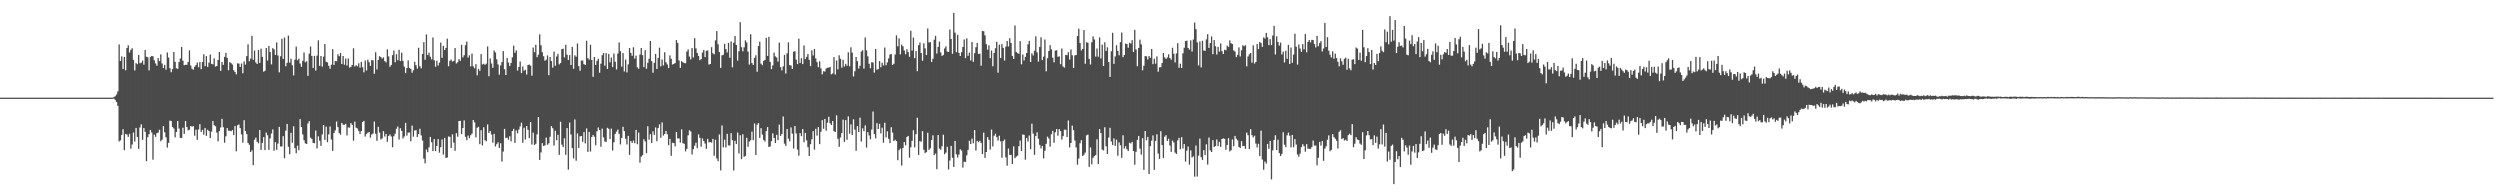 <?xml version="1.0" encoding="UTF-8"?>
<svg xmlns="http://www.w3.org/2000/svg" width="1920" height="150">
  <path d="M0 75.000h1v1.000H0zM1 75.000h1v1.000H1zM2 75.000h1v1.000H2zM3 75.000h1v1.000H3zM4 75.000h1v1.000H4zM5 75.000h1v1.000H5zM6 75.000h1v1.000H6zM7 75.000h1v1.000H7zM8 75.000h1v1.000H8zM9 75.000h1v1.000H9zM10 75.000h1v1.000H10zM11 75.000h1v1.000H11zM12 75.000h1v1.000H12zM13 75.000h1v1.000H13zM14 75.000h1v1.000H14zM15 75.000h1v1.000H15zM16 75.000h1v1.000H16zM17 75.000h1v1.000H17zM18 75.000h1v1.000H18zM19 75.000h1v1.000H19zM20 75.000h1v1.000H20zM21 75.000h1v1.000H21zM22 75.000h1v1.000H22zM23 75.000h1v1.000H23zM24 75.000h1v1.000H24zM25 75.000h1v1.000H25zM26 75.000h1v1.000H26zM27 75.000h1v1.000H27zM28 75.000h1v1.000H28zM29 75.000h1v1.000H29zM30 75.000h1v1.000H30zM31 75.000h1v1.000H31zM32 75.000h1v1.000H32zM33 75.000h1v1.000H33zM34 75.000h1v1.000H34zM35 75.000h1v1.000H35zM36 75.000h1v1.000H36zM37 75.000h1v1.000H37zM38 75.000h1v1.000H38zM39 75.000h1v1.000H39zM40 75.000h1v1.000H40zM41 75.000h1v1.000H41zM42 75.000h1v1.000H42zM43 75.000h1v1.000H43zM44 75.000h1v1.000H44zM45 75.000h1v1.000H45zM46 75.000h1v1.000H46zM47 75.000h1v1.000H47zM48 75.000h1v1.000H48zM49 75.000h1v1.000H49zM50 75.000h1v1.000H50zM51 75.000h1v1.000H51zM52 75.000h1v1.000H52zM53 75.000h1v1.000H53zM54 75.000h1v1.000H54zM55 75.000h1v1.000H55zM56 75.000h1v1.000H56zM57 75.000h1v1.000H57zM58 75.000h1v1.000H58zM59 75.000h1v1.000H59zM60 75.000h1v1.000H60zM61 75.000h1v1.000H61zM62 75.000h1v1.000H62zM63 75.000h1v1.000H63zM64 75.000h1v1.000H64zM65 75.000h1v1.000H65zM66 75.000h1v1.000H66zM67 75.000h1v1.000H67zM68 75.000h1v1.000H68zM69 75.000h1v1.000H69zM70 75.000h1v1.000H70zM71 75.000h1v1.000H71zM72 75.000h1v1.000H72zM73 75.000h1v1.000H73zM74 75.000h1v1.000H74zM75 75.000h1v1.000H75zM76 75.000h1v1.000H76zM77 75.000h1v1.000H77zM78 75.000h1v1.000H78zM79 75.000h1v1.000H79zM80 75.000h1v1.000H80zM81 75.000h1v1.000H81zM82 75.000h1v1.000H82zM83 75.000h1v1.000H83zM84 75.000h1v1.000H84zM85 75.000h1v1.000H85zM86 74.953h1v1.000H86zM87 74.534h1v1.204H87zM88 73.900h1v2.897H88zM89 72.566h1v5.785H89zM90 70.212h1v11.031H90zM91 34.120h1v74.531H91zM92 46.861h1v60.988H92zM93 43.316h1v60.295H93zM94 53.028h1v46.187H94zM95 43.718h1v71.646H95zM96 54.034h1v48.841H96zM97 36.916h1v66.407H97zM98 34.748h1v70.342H98zM99 40.310h1v62.488H99zM100 38.279h1v75.950H100zM101 37.086h1v73.907H101zM102 46.000h1v55.812H102zM103 54.098h1v54.606H103zM104 48.485h1v49.756H104zM105 49.287h1v55.864H105zM106 42.211h1v72.111H106zM107 48.591h1v49.316H107zM108 48.188h1v47.231H108zM109 46.539h1v60.871H109zM110 49.655h1v48.725H110zM111 38.420h1v62.857H111zM112 43.520h1v80.278H112zM113 43.998h1v61.392H113zM114 54.050h1v48.948H114zM115 43.895h1v55.872H115zM116 43.024h1v58.703H116zM117 43.220h1v79.386H117zM118 46.327h1v57.088H118zM119 48.669h1v56.448H119zM120 50.488h1v51.847H120zM121 44.621h1v57.145H121zM122 46.919h1v52.730H122zM123 41.739h1v66.776H123zM124 48.764h1v58.499H124zM125 52.214h1v44.639H125zM126 49.815h1v51.816H126zM127 53.480h1v51.979H127zM128 40.296h1v73.056H128zM129 44.209h1v65.515H129zM130 52.376h1v40.236H130zM131 55.489h1v37.473H131zM132 53.110h1v44.395H132zM133 39.956h1v58.746H133zM134 47.466h1v58.015H134zM135 52.440h1v48.961H135zM136 52.875h1v40.058H136zM137 47.685h1v51.093H137zM138 44.894h1v60.979H138zM139 36.035h1v69.991H139zM140 46.616h1v51.476H140zM141 50.094h1v52.704H141zM142 49.709h1v43.275H142zM143 49.786h1v47.785H143zM144 47.608h1v52.482H144zM145 38.633h1v61.004H145zM146 50.273h1v46.509H146zM147 52.812h1v44.454H147zM148 53.542h1v43.334H148zM149 51.298h1v52.959H149zM150 49.985h1v49.587H150zM151 48.043h1v59.367H151zM152 51.605h1v47.870H152zM153 47.701h1v47.678H153zM154 53.077h1v48.232H154zM155 47.558h1v52.241H155zM156 41.657h1v61.785H156zM157 50.792h1v47.435H157zM158 43.043h1v61.284H158zM159 51.343h1v48.285H159zM160 48.136h1v52.434H160zM161 41.893h1v64.123H161zM162 49.044h1v52.062H162zM163 49.402h1v43.578H163zM164 44.786h1v51.443H164zM165 51.127h1v45.921H165zM166 50.681h1v51.172H166zM167 46.008h1v62.600H167zM168 39.864h1v60.836H168zM169 54.444h1v43.491H169zM170 47.655h1v43.640H170zM171 49.828h1v47.889H171zM172 43.676h1v65.932H172zM173 40.598h1v64.074H173zM174 44.417h1v53.915H174zM175 53.903h1v46.500H175zM176 47.718h1v52.706H176zM177 48.519h1v52.287H177zM178 49.568h1v50.322H178zM179 53.867h1v49.923H179zM180 55.239h1v41.537H180zM181 57.088h1v59.157H181zM182 48.607h1v47.618H182zM183 48.828h1v46.838H183zM184 51.427h1v46.968H184zM185 48.800h1v54.430H185zM186 56.275h1v53.293H186zM187 47.162h1v45.147H187zM188 49.633h1v50.997H188zM189 43.132h1v59.905H189zM190 34.057h1v75.773H190zM191 47.060h1v64.159H191zM192 44.947h1v71.783H192zM193 27.481h1v87.920H193zM194 45.944h1v80.930H194zM195 38.802h1v68.533H195zM196 47.960h1v57.777H196zM197 49.161h1v59.747H197zM198 38.405h1v71.668H198zM199 48.351h1v51.533H199zM200 37.390h1v77.772H200zM201 43.662h1v66.072H201zM202 55.064h1v50.325H202zM203 54.400h1v60.913H203zM204 36.869h1v64.946H204zM205 46.477h1v57.410H205zM206 35.262h1v79.780H206zM207 39.965h1v66.330H207zM208 49.435h1v53.133H208zM209 36.960h1v62.406H209zM210 37.876h1v77.900H210zM211 42.170h1v67.041H211zM212 32.569h1v82.496H212zM213 42.597h1v67.677H213zM214 55.537h1v41.955H214zM215 43.207h1v69.352H215zM216 29.788h1v82.635H216zM217 45.279h1v59.340H217zM218 28.822h1v92.727H218zM219 50.909h1v49.460H219zM220 48.235h1v46.969H220zM221 27.365h1v85.359H221zM222 48.064h1v70.433H222zM223 45.110h1v56.866H223zM224 50.169h1v59.420H224zM225 57.902h1v39.118H225zM226 45.811h1v67.940H226zM227 35.808h1v81.888H227zM228 46.235h1v65.617H228zM229 45.022h1v70.385H229zM230 48.792h1v42.699H230zM231 51.319h1v46.220H231zM232 46.698h1v56.503H232zM233 40.333h1v67.411H233zM234 47.808h1v62.267H234zM235 47.065h1v63.545H235zM236 58.244h1v36.557H236zM237 41.196h1v51.823H237zM238 35.704h1v70.032H238zM239 42.976h1v63.718H239zM240 52.182h1v57.580H240zM241 42.963h1v67.068H241zM242 54.241h1v46.051H242zM243 42.706h1v71.339H243zM244 30.969h1v73.809H244zM245 50.591h1v57.416H245zM246 43.004h1v69.031H246zM247 51.131h1v52.128H247zM248 43.497h1v52.507H248zM249 33.806h1v73.665H249zM250 47.406h1v49.899H250zM251 47.906h1v61.288H251zM252 50.539h1v52.693H252zM253 52.795h1v44.336H253zM254 49.663h1v57.496H254zM255 37.719h1v78.174H255zM256 49.855h1v52.351H256zM257 46.822h1v53.306H257zM258 47.071h1v46.199H258zM259 41.739h1v55.870H259zM260 43.148h1v59.070H260zM261 40.680h1v62.776H261zM262 49.120h1v45.281H262zM263 43.017h1v52.808H263zM264 49.692h1v46.149H264zM265 44.948h1v50.173H265zM266 50.348h1v53.637H266zM267 44.887h1v52.972H267zM268 51.992h1v46.078H268zM269 51.283h1v43.218H269zM270 49.942h1v46.018H270zM271 37.074h1v71.029H271zM272 51.054h1v42.385H272zM273 50.063h1v48.000H273zM274 50.922h1v47.809H274zM275 48.662h1v51.831H275zM276 51.965h1v51.018H276zM277 47.514h1v53.199H277zM278 51.683h1v42.080H278zM279 55.553h1v37.296H279zM280 46.479h1v58.452H280zM281 54.099h1v48.826H281zM282 45.838h1v56.049H282zM283 47.783h1v53.644H283zM284 50.599h1v55.146H284zM285 46.107h1v57.196H285zM286 46.347h1v56.274H286zM287 56.626h1v36.711H287zM288 40.118h1v62.565H288zM289 53.286h1v54.855H289zM290 45.967h1v51.420H290zM291 43.170h1v58.648H291zM292 43.822h1v63.294H292zM293 45.010h1v61.272H293zM294 44.052h1v56.652H294zM295 46.906h1v57.971H295zM296 47.945h1v54.908H296zM297 37.887h1v71.021H297zM298 43.324h1v61.129H298zM299 51.290h1v51.988H299zM300 49.893h1v54.888H300zM301 42.348h1v70.772H301zM302 38.824h1v65.830H302zM303 47.842h1v54.843H303zM304 41.643h1v57.242H304zM305 46.252h1v50.914H305zM306 38.239h1v68.926H306zM307 46.886h1v51.547H307zM308 40.426h1v60.127H308zM309 46.765h1v59.600H309zM310 51.121h1v53.697H310zM311 56.159h1v38.274H311zM312 52.261h1v51.885H312zM313 46.315h1v55.596H313zM314 52.060h1v49.668H314zM315 52.895h1v55.580H315zM316 55.880h1v40.601H316zM317 53.955h1v51.027H317zM318 47.391h1v52.879H318zM319 50.078h1v49.899H319zM320 52.685h1v52.594H320zM321 36.702h1v66.274H321zM322 50.951h1v47.911H322zM323 52.486h1v51.524H323zM324 41.405h1v66.548H324zM325 32.349h1v89.492H325zM326 45.942h1v79.569H326zM327 26.394h1v88.464H327zM328 42.314h1v74.587H328zM329 40.455h1v72.701H329zM330 43.559h1v61.598H330zM331 45.610h1v63.612H331zM332 28.753h1v87.293H332zM333 46.219h1v60.606H333zM334 51.271h1v64.781H334zM335 46.650h1v65.439H335zM336 50.346h1v56.454H336zM337 48.067h1v69.177H337zM338 32.709h1v80.326H338zM339 44.402h1v62.703H339zM340 35.244h1v83.471H340zM341 38.502h1v67.378H341zM342 36.809h1v84.494H342zM343 29.700h1v91.304H343zM344 50.893h1v53.902H344zM345 46.671h1v58.439H345zM346 45.727h1v67.899H346zM347 47.257h1v55.978H347zM348 46.738h1v62.793H348zM349 36.913h1v78.886H349zM350 48.748h1v53.541H350zM351 47.834h1v57.165H351zM352 45.439h1v47.468H352zM353 46.692h1v46.133H353zM354 34.399h1v68.542H354zM355 44.095h1v54.266H355zM356 42.384h1v50.107H356zM357 34.738h1v70.327H357zM358 31.894h1v75.845H358zM359 44.217h1v59.930H359zM360 42.509h1v63.588H360zM361 50.991h1v52.884H361zM362 41.088h1v61.557H362zM363 50.953h1v41.206H363zM364 52.471h1v41.500H364zM365 49.321h1v56.137H365zM366 57.876h1v40.236H366zM367 52.891h1v44.510H367zM368 54.382h1v56.358H368zM369 41.512h1v58.493H369zM370 49.500h1v62.215H370zM371 48.929h1v48.818H371zM372 49.790h1v57.929H372zM373 48.839h1v59.647H373zM374 35.662h1v59.892H374zM375 58.562h1v43.600H375zM376 44.883h1v55.719H376zM377 48.733h1v54.591H377zM378 52.065h1v57.540H378zM379 38.736h1v64.076H379zM380 40.303h1v72.177H380zM381 45.554h1v65.175H381zM382 49.506h1v59.828H382zM383 57.358h1v56.246H383zM384 50.268h1v59.773H384zM385 47.685h1v76.417H385zM386 39.196h1v77.193H386zM387 53.133h1v45.838H387zM388 57.576h1v48.460H388zM389 44.510h1v61.174H389zM390 48.039h1v59.248H390zM391 50.706h1v53.894H391zM392 48.335h1v60.280H392zM393 44.056h1v56.622H393zM394 35.090h1v63.885H394zM395 40.549h1v69.214H395zM396 38.661h1v61.544H396zM397 54.192h1v48.205H397zM398 51.383h1v48.102H398zM399 47.190h1v49.900H399zM400 56.103h1v38.106H400zM401 51.024h1v58.604H401zM402 54.346h1v43.729H402zM403 53.552h1v53.605H403zM404 57.241h1v39.517H404zM405 49.942h1v49.796H405zM406 49.580h1v56.553H406zM407 50.436h1v43.194H407zM408 58.096h1v52.886H408zM409 36.496h1v65.398H409zM410 40.150h1v71.226H410zM411 34.361h1v76.060H411zM412 43.952h1v59.279H412zM413 42.016h1v47.910H413zM414 26.369h1v96.452H414zM415 34.776h1v82.336H415zM416 40.081h1v69.824H416zM417 43.174h1v68.974H417zM418 46.661h1v64.980H418zM419 45.848h1v59.816H419zM420 42.557h1v68.664H420zM421 57.729h1v52.363H421zM422 43.789h1v61.225H422zM423 46.887h1v49.982H423zM424 51.922h1v46.611H424zM425 39.640h1v72.180H425zM426 50.464h1v49.935H426zM427 43.436h1v64.298H427zM428 41.326h1v62.199H428zM429 49.476h1v69.448H429zM430 48.418h1v45.084H430zM431 37.713h1v73.373H431zM432 37.353h1v75.639H432zM433 44.071h1v62.149H433zM434 34.462h1v84.382H434zM435 42.023h1v56.335H435zM436 46.023h1v84.237H436zM437 42.301h1v51.783H437zM438 49.927h1v53.364H438zM439 36.016h1v77.761H439zM440 52.806h1v68.853H440zM441 42.444h1v49.308H441zM442 43.575h1v79.868H442zM443 33.398h1v69.091H443zM444 50.801h1v62.852H444zM445 54.394h1v50.301H445zM446 46.503h1v57.872H446zM447 46.474h1v62.430H447zM448 49.272h1v52.198H448zM449 49.928h1v60.183H449zM450 31.308h1v67.365H450zM451 44.715h1v71.942H451zM452 45.770h1v55.540H452zM453 34.369h1v81.990H453zM454 46.103h1v59.162H454zM455 58.986h1v44.710H455zM456 43.764h1v61.248H456zM457 49.931h1v61.628H457zM458 46.765h1v54.124H458zM459 45.120h1v52.777H459zM460 55.839h1v44.035H460zM461 48.917h1v63.794H461zM462 42.376h1v56.456H462zM463 40.707h1v64.761H463zM464 50.414h1v58.255H464zM465 40.772h1v68.240H465zM466 52.997h1v45.159H466zM467 41.424h1v57.480H467zM468 47.881h1v58.933H468zM469 44.111h1v54.682H469zM470 51.505h1v64.128H470zM471 41.055h1v68.261H471zM472 47.388h1v55.489H472zM473 53.369h1v47.758H473zM474 41.099h1v58.435H474zM475 32.599h1v70.224H475zM476 39.304h1v71.638H476zM477 51.194h1v54.781H477zM478 40.731h1v56.628H478zM479 54.862h1v45.862H479zM480 45.772h1v60.785H480zM481 55.577h1v55.388H481zM482 49.443h1v54.879H482zM483 36.842h1v82.075H483zM484 40.625h1v67.651H484zM485 42.873h1v66.893H485zM486 36.314h1v71.662H486zM487 44.987h1v64.987H487zM488 42.727h1v56.993H488zM489 51.702h1v59.119H489zM490 52.805h1v48.975H490zM491 41.901h1v83.015H491zM492 36.843h1v83.464H492zM493 42.414h1v76.777H493zM494 51.545h1v55.427H494zM495 38.552h1v70.068H495zM496 52.852h1v64.813H496zM497 48.275h1v48.674H497zM498 45.129h1v62.117H498zM499 31.489h1v71.601H499zM500 46.883h1v62.911H500zM501 55.862h1v45.021H501zM502 48.248h1v55.310H502zM503 41.434h1v56.436H503zM504 52.976h1v55.521H504zM505 44.535h1v53.834H505zM506 36.586h1v58.882H506zM507 50.957h1v54.897H507zM508 45.683h1v48.329H508zM509 50.230h1v53.914H509zM510 40.143h1v62.753H510zM511 47.814h1v52.729H511zM512 49.510h1v53.628H512zM513 52.301h1v59.156H513zM514 42.564h1v64.089H514zM515 45.166h1v74.510H515zM516 49.546h1v60.075H516zM517 49.107h1v60.806H517zM518 48.448h1v63.961H518zM519 30.780h1v70.537H519zM520 32.946h1v73.397H520zM521 46.376h1v59.926H521zM522 52.063h1v57.431H522zM523 46.928h1v52.445H523zM524 47.797h1v62.199H524zM525 48.455h1v62.023H525zM526 48.583h1v67.715H526zM527 39.621h1v74.701H527zM528 37.880h1v66.074H528zM529 43.434h1v56.614H529zM530 45.597h1v55.297H530zM531 36.938h1v81.694H531zM532 44.100h1v70.469H532zM533 29.289h1v82.640H533zM534 37.180h1v72.451H534zM535 40.668h1v73.132H535zM536 42.897h1v60.330H536zM537 46.221h1v59.650H537zM538 45.403h1v67.290H538zM539 40.342h1v65.941H539zM540 38.392h1v69.881H540zM541 43.806h1v66.414H541zM542 39.038h1v75.316H542zM543 38.716h1v67.947H543zM544 49.590h1v59.754H544zM545 49.164h1v59.930H545zM546 36.227h1v73.274H546zM547 40.888h1v65.827H547zM548 41.724h1v77.929H548zM549 31.035h1v76.341H549zM550 23.852h1v97.843H550zM551 33.981h1v89.831H551zM552 40.061h1v63.185H552zM553 52.118h1v78.725H553zM554 42.498h1v53.834H554zM555 42.041h1v71.133H555zM556 33.618h1v73.670H556zM557 37.738h1v75.504H557zM558 40.304h1v62.431H558zM559 32.919h1v78.700H559zM560 44.334h1v67.470H560zM561 31.782h1v70.446H561zM562 51.721h1v55.937H562zM563 32.839h1v98.103H563zM564 27.627h1v80.522H564zM565 34.495h1v76.164H565zM566 46.577h1v55.208H566zM567 39.326h1v78.612H567zM568 16.981h1v86.868H568zM569 36.227h1v85.964H569zM570 39.415h1v63.710H570zM571 36.334h1v84.159H571zM572 30.973h1v88.710H572zM573 32.627h1v73.209H573zM574 39.640h1v73.123H574zM575 49.564h1v59.143H575zM576 26.295h1v81.413H576zM577 48.422h1v52.666H577zM578 49.876h1v57.737H578zM579 44.432h1v50.362H579zM580 42.455h1v76.558H580zM581 55.090h1v40.722H581zM582 35.352h1v59.138H582zM583 32.022h1v73.839H583zM584 48.921h1v49.554H584zM585 50.062h1v53.303H585zM586 46.771h1v60.671H586zM587 45.955h1v62.753H587zM588 29.077h1v71.643H588zM589 42.929h1v54.651H589zM590 28.334h1v84.516H590zM591 47.588h1v64.878H591zM592 53.070h1v55.369H592zM593 50.251h1v52.174H593zM594 40.453h1v65.555H594zM595 43.312h1v66.572H595zM596 44.141h1v59.429H596zM597 47.299h1v60.320H597zM598 32.713h1v62.969H598zM599 51.577h1v52.825H599zM600 54.079h1v48.791H600zM601 50.947h1v38.533H601zM602 42.209h1v68.074H602zM603 56.458h1v55.563H603zM604 40.956h1v58.121H604zM605 32.512h1v74.022H605zM606 49.999h1v58.520H606zM607 50.286h1v47.580H607zM608 53.063h1v49.543H608zM609 39.756h1v74.389H609zM610 39.340h1v57.482H610zM611 45.818h1v56.691H611zM612 49.245h1v65.642H612zM613 29.686h1v89.871H613zM614 48.334h1v53.931H614zM615 44.719h1v59.884H615zM616 49.221h1v49.891H616zM617 34.847h1v74.436H617zM618 45.380h1v56.711H618zM619 43.598h1v64.203H619zM620 41.449h1v71.594H620zM621 45.912h1v73.888H621zM622 50.811h1v59.943H622zM623 38.680h1v68.262H623zM624 42.615h1v58.056H624zM625 37.593h1v77.313H625zM626 44.853h1v54.063H626zM627 47.705h1v56.420H627zM628 51.567h1v45.955H628zM629 47.037h1v63.682H629zM630 52.519h1v48.676H630zM631 57.086h1v35.164H631zM632 54.676h1v44.232H632zM633 54.973h1v36.344H633zM634 52.635h1v47.747H634zM635 52.012h1v42.253H635zM636 51.896h1v37.758H636zM637 51.399h1v43.263H637zM638 57.100h1v38.885H638zM639 56.387h1v36.519H639zM640 43.881h1v56.866H640zM641 57.236h1v44.117H641zM642 46.459h1v42.120H642zM643 53.229h1v53.351H643zM644 42.455h1v70.300H644zM645 45.084h1v60.495H645zM646 51.985h1v50.281H646zM647 45.936h1v45.927H647zM648 51.030h1v57.972H648zM649 48.994h1v43.251H649zM650 50.534h1v56.847H650zM651 40.116h1v49.288H651zM652 50.891h1v51.761H652zM653 36.345h1v59.218H653zM654 40.422h1v63.256H654zM655 58.729h1v32.910H655zM656 54.756h1v44.831H656zM657 43.780h1v72.048H657zM658 47.002h1v49.869H658zM659 52.699h1v48.719H659zM660 50.496h1v39.874H660zM661 39.590h1v69.119H661zM662 38.543h1v60.022H662zM663 52.667h1v48.148H663zM664 28.779h1v67.552H664zM665 38.679h1v74.677H665zM666 43.276h1v58.134H666zM667 48.940h1v55.099H667zM668 52.423h1v54.587H668zM669 47.819h1v51.654H669zM670 47.996h1v37.663H670zM671 55.760h1v47.161H671zM672 37.618h1v68.672H672zM673 53.486h1v41.091H673zM674 53.088h1v46.055H674zM675 46.882h1v48.224H675zM676 51.680h1v50.792H676zM677 48.155h1v49.889H677zM678 50.259h1v59.346H678zM679 36.485h1v57.761H679zM680 50.115h1v55.412H680zM681 47.868h1v52.973H681zM682 44.855h1v61.730H682zM683 41.906h1v67.973H683zM684 41.470h1v56.224H684zM685 49.930h1v51.916H685zM686 48.947h1v59.328H686zM687 41.869h1v65.487H687zM688 27.143h1v81.226H688zM689 35.579h1v87.474H689zM690 29.514h1v85.914H690zM691 41.736h1v72.347H691zM692 34.303h1v92.837H692zM693 35.582h1v78.150H693zM694 38.873h1v70.223H694zM695 41.689h1v69.942H695zM696 37.817h1v67.406H696zM697 40.038h1v64.348H697zM698 43.612h1v77.462H698zM699 23.597h1v89.552H699zM700 38.813h1v69.393H700zM701 28.867h1v71.195H701zM702 44.653h1v68.547H702zM703 39.208h1v63.846H703zM704 54.675h1v35.754H704zM705 34.710h1v84.279H705zM706 32.640h1v75.731H706zM707 40.709h1v68.144H707zM708 46.655h1v54.036H708zM709 33.225h1v81.785H709zM710 37.149h1v80.428H710zM711 42.285h1v74.571H711zM712 21.862h1v80.079H712zM713 32.593h1v82.541H713zM714 32.322h1v81.610H714zM715 47.609h1v60.024H715zM716 45.130h1v58.783H716zM717 30.530h1v88.545H717zM718 27.492h1v90.428H718zM719 41.095h1v88.873H719zM720 36.054h1v67.649H720zM721 31.924h1v82.227H721zM722 40.317h1v74.755H722zM723 43.024h1v69.315H723zM724 42.199h1v61.275H724zM725 37.212h1v81.246H725zM726 35.568h1v81.626H726zM727 39.631h1v73.096H727zM728 39.886h1v90.270H728zM729 22.688h1v100.624H729zM730 29.972h1v82.093H730zM731 41.316h1v79.829H731zM732 9.958h1v118.223H732zM733 25.069h1v83.165H733zM734 40.113h1v78.356H734zM735 26.705h1v94.296H735zM736 40.603h1v78.107H736zM737 43.012h1v71.675H737zM738 40.073h1v75.603H738zM739 36.112h1v92.607H739zM740 30.317h1v93.836H740zM741 44.629h1v79.827H741zM742 29.457h1v89.834H742zM743 42.849h1v72.293H743zM744 40.413h1v67.649H744zM745 46.418h1v64.175H745zM746 32.212h1v74.275H746zM747 47.453h1v62.610H747zM748 40.867h1v59.032H748zM749 36.316h1v79.304H749zM750 33.033h1v75.163H750zM751 41.409h1v67.863H751zM752 41.193h1v66.939H752zM753 50.428h1v59.355H753zM754 23.775h1v94.528H754zM755 24.011h1v77.860H755zM756 27.207h1v94.025H756zM757 33.948h1v82.765H757zM758 38.152h1v67.183H758zM759 34.825h1v72.615H759zM760 44.676h1v70.274H760zM761 38.755h1v60.776H761zM762 50.875h1v61.610H762zM763 40.635h1v63.663H763zM764 37.081h1v65.638H764zM765 32.097h1v73.200H765zM766 55.862h1v52.131H766zM767 34.294h1v69.932H767zM768 44.620h1v63.942H768zM769 33.899h1v87.266H769zM770 36.820h1v71.536H770zM771 46.436h1v60.709H771zM772 35.847h1v84.994H772zM773 31.484h1v95.761H773zM774 35.704h1v78.362H774zM775 29.340h1v89.578H775zM776 32.958h1v86.044H776zM777 42.896h1v83.054H777zM778 45.280h1v67.158H778zM779 19.568h1v101.924H779zM780 39.946h1v80.376H780zM781 40.865h1v78.644H781zM782 41.340h1v70.967H782zM783 31.573h1v76.360H783zM784 49.423h1v66.584H784zM785 41.818h1v61.471H785zM786 46.438h1v57.140H786zM787 43.641h1v78.985H787zM788 40.684h1v65.179H788zM789 33.995h1v74.707H789zM790 31.344h1v72.690H790zM791 47.629h1v66.962H791zM792 40.959h1v54.041H792zM793 42.577h1v60.005H793zM794 38.962h1v79.932H794zM795 27.897h1v76.590H795zM796 40.181h1v61.464H796zM797 47.330h1v59.237H797zM798 36.034h1v75.208H798zM799 28.595h1v85.437H799zM800 46.195h1v65.863H800zM801 43.502h1v78.165H801zM802 30.388h1v85.381H802zM803 54.795h1v55.679H803zM804 44.736h1v60.248H804zM805 39.190h1v67.161H805zM806 34.712h1v77.918H806zM807 37.889h1v65.206H807zM808 44.283h1v56.222H808zM809 47.879h1v61.816H809zM810 38.797h1v62.800H810zM811 38.606h1v60.531H811zM812 43.622h1v60.579H812zM813 43.254h1v55.938H813zM814 49.287h1v51.398H814zM815 37.243h1v69.993H815zM816 51.095h1v53.479H816zM817 51.935h1v47.627H817zM818 42.124h1v57.578H818zM819 42.381h1v62.867H819zM820 40.103h1v52.473H820zM821 45.719h1v67.529H821zM822 37.992h1v71.839H822zM823 42.436h1v54.079H823zM824 52.294h1v47.727H824zM825 42.566h1v65.366H825zM826 42.258h1v70.977H826zM827 27.681h1v98.786H827zM828 22.031h1v99.741H828zM829 33.073h1v76.924H829zM830 38.782h1v68.845H830zM831 37.557h1v82.235H831zM832 23.110h1v95.716H832zM833 48.936h1v68.192H833zM834 32.464h1v71.517H834zM835 32.837h1v70.515H835zM836 45.231h1v82.988H836zM837 49.529h1v63.658H837zM838 32.440h1v93.784H838zM839 27.927h1v93.200H839zM840 30.318h1v89.605H840zM841 43.473h1v75.646H841zM842 37.205h1v69.749H842zM843 43.567h1v82.462H843zM844 28.706h1v70.478H844zM845 44.898h1v57.363H845zM846 34.272h1v80.626H846zM847 50.761h1v64.792H847zM848 32.447h1v65.295H848zM849 39.097h1v73.308H849zM850 36.319h1v82.014H850zM851 47.686h1v58.016H851zM852 59.085h1v39.055H852zM853 39.360h1v69.291H853zM854 25.133h1v86.280H854zM855 49.033h1v57.183H855zM856 43.337h1v68.760H856zM857 34.758h1v72.494H857zM858 39.125h1v80.500H858zM859 42.428h1v66.920H859zM860 32.333h1v79.239H860zM861 24.983h1v96.241H861zM862 43.869h1v60.037H862zM863 42.231h1v71.822H863zM864 33.464h1v78.836H864zM865 33.832h1v80.784H865zM866 36.659h1v79.351H866zM867 32.879h1v76.708H867zM868 33.494h1v76.675H868zM869 30.811h1v78.162H869zM870 39.982h1v75.974H870zM871 22.904h1v103.603H871zM872 37.957h1v78.649H872zM873 50.871h1v56.559H873zM874 36.906h1v67.492H874zM875 30.469h1v83.665H875zM876 34.042h1v84.753H876zM877 53.993h1v52.130H877zM878 50.473h1v80.005H878zM879 43.052h1v57.544H879zM880 43.275h1v64.510H880zM881 45.672h1v59.475H881zM882 43.060h1v90.576H882zM883 44.411h1v67.893H883zM884 37.615h1v70.431H884zM885 49.264h1v54.719H885zM886 45.073h1v85.400H886zM887 48.829h1v59.395H887zM888 43.310h1v59.872H888zM889 55.043h1v62.846H889zM890 51.689h1v70.390H890zM891 51.595h1v49.154H891zM892 48.371h1v63.053H892zM893 40.718h1v80.569H893zM894 44.019h1v60.943H894zM895 45.295h1v58.508H895zM896 44.154h1v64.096H896zM897 41.712h1v64.814H897zM898 44.571h1v67.218H898zM899 45.842h1v70.793H899zM900 36.684h1v71.275H900zM901 41.285h1v68.152H901zM902 47.907h1v69.279H902zM903 40.997h1v77.288H903zM904 33.109h1v74.764H904zM905 52.094h1v53.777H905zM906 48.880h1v65.782H906zM907 52.219h1v53.161H907zM908 40.976h1v73.096H908zM909 36.648h1v73.986H909zM910 31.538h1v92.586H910zM911 31.216h1v84.479H911zM912 36.801h1v75.725H912zM913 38.109h1v88.303H913zM914 30.963h1v84.536H914zM915 39.582h1v81.368H915zM916 30.349h1v89.746H916zM917 17.293h1v118.373H917zM918 22.365h1v89.399H918zM919 32.556h1v103.090H919zM920 50.256h1v69.279H920zM921 31.895h1v74.574H921zM922 51.775h1v68.977H922zM923 31.273h1v91.570H923zM924 38.749h1v76.576H924zM925 39.059h1v80.061H925zM926 30.248h1v80.597H926zM927 26.274h1v100.154H927zM928 36.808h1v68.818H928zM929 33.057h1v82.456H929zM930 27.957h1v88.804H930zM931 41.648h1v65.997H931zM932 30.790h1v82.109H932zM933 35.473h1v76.718H933zM934 41.905h1v65.190H934zM935 36.044h1v76.184H935zM936 39.632h1v69.278H936zM937 33.341h1v79.438H937zM938 39.261h1v67.473H938zM939 41.463h1v64.827H939zM940 38.185h1v68.471H940zM941 38.581h1v76.396H941zM942 35.059h1v76.261H942zM943 36.060h1v70.088H943zM944 31.011h1v85.273H944zM945 33.219h1v82.139H945zM946 33.864h1v73.255H946zM947 38.711h1v73.569H947zM948 39.579h1v64.813H948zM949 43.899h1v62.648H949zM950 42.102h1v65.661H950zM951 36.377h1v76.474H951zM952 43.359h1v70.289H952zM953 38.591h1v69.826H953zM954 34.784h1v77.488H954zM955 35.537h1v76.484H955zM956 34.734h1v79.569H956zM957 50.924h1v50.892H957zM958 43.344h1v60.512H958zM959 41.750h1v72.671H959zM960 40.658h1v58.575H960zM961 48.127h1v55.686H961zM962 34.767h1v70.776H962zM963 48.779h1v55.448H963zM964 47.570h1v62.728H964zM965 33.781h1v79.496H965zM966 37.711h1v72.745H966zM967 32.229h1v87.635H967zM968 33.149h1v67.208H968zM969 35.997h1v86.548H969zM970 28.796h1v101.564H970zM971 29.556h1v94.505H971zM972 25.264h1v100.388H972zM973 28.681h1v81.859H973zM974 34.658h1v79.648H974zM975 30.052h1v78.197H975zM976 34.682h1v103.079H976zM977 27.292h1v88.236H977zM978 19.888h1v87.628H978zM979 41.824h1v62.064H979zM980 27.894h1v87.371H980zM981 32.248h1v75.035H981zM982 35.015h1v82.546H982zM983 32.728h1v87.084H983zM984 41.847h1v76.333H984zM985 39.653h1v61.903H985zM986 47.900h1v63.255H986zM987 38.939h1v74.105H987zM988 45.172h1v58.788H988zM989 34.431h1v67.384H989zM990 49.156h1v55.093H990zM991 36.509h1v76.640H991zM992 48.228h1v55.404H992zM993 41.946h1v71.148H993zM994 25.838h1v80.999H994zM995 35.869h1v75.158H995zM996 49.625h1v69.039H996zM997 34.204h1v86.153H997zM998 37.253h1v80.695H998zM999 39.809h1v73.254H999zM1000 33.910h1v76.815H1000zM1001 37.893h1v74.337H1001zM1002 26.177h1v90.289H1002zM1003 40.154h1v70.535H1003zM1004 32.173h1v81.941H1004zM1005 30.726h1v83.593H1005zM1006 32.507h1v81.818H1006zM1007 30.555h1v82.388H1007zM1008 30.757h1v77.155H1008zM1009 33.809h1v77.990H1009zM1010 36.414h1v75.377H1010zM1011 27.528h1v99.489H1011zM1012 35.489h1v85.724H1012zM1013 33.100h1v75.864H1013zM1014 31.593h1v80.243H1014zM1015 39.502h1v68.845H1015zM1016 37.254h1v86.267H1016zM1017 17.558h1v96.600H1017zM1018 36.096h1v76.310H1018zM1019 28.572h1v78.787H1019zM1020 38.925h1v65.045H1020zM1021 41.966h1v74.185H1021zM1022 44.112h1v70.973H1022zM1023 39.444h1v63.568H1023zM1024 45.102h1v60.200H1024zM1025 41.148h1v65.389H1025zM1026 44.600h1v63.497H1026zM1027 47.390h1v66.640H1027zM1028 50.932h1v50.307H1028zM1029 44.793h1v55.237H1029zM1030 47.110h1v59.718H1030zM1031 49.787h1v56.296H1031zM1032 45.161h1v62.750H1032zM1033 44.237h1v63.102H1033zM1034 53.558h1v54.787H1034zM1035 45.109h1v58.666H1035zM1036 52.494h1v50.144H1036zM1037 53.950h1v49.878H1037zM1038 45.818h1v49.496H1038zM1039 45.525h1v67.569H1039zM1040 49.231h1v61.170H1040zM1041 36.518h1v68.875H1041zM1042 37.318h1v69.854H1042zM1043 46.014h1v61.491H1043zM1044 40.432h1v69.864H1044zM1045 46.650h1v64.579H1045zM1046 23.008h1v78.515H1046zM1047 36.301h1v85.858H1047zM1048 47.788h1v67.707H1048zM1049 43.053h1v60.939H1049zM1050 37.004h1v63.607H1050zM1051 39.966h1v63.892H1051zM1052 49.218h1v57.842H1052zM1053 38.381h1v68.491H1053zM1054 53.413h1v58.071H1054zM1055 48.395h1v55.616H1055zM1056 49.933h1v59.789H1056zM1057 41.347h1v63.585H1057zM1058 46.999h1v67.115H1058zM1059 40.659h1v70.244H1059zM1060 35.598h1v63.562H1060zM1061 38.947h1v72.028H1061zM1062 40.075h1v55.543H1062zM1063 22.573h1v89.993H1063zM1064 32.456h1v69.620H1064zM1065 24.338h1v99.704H1065zM1066 33.990h1v82.388H1066zM1067 12.375h1v110.302H1067zM1068 32.010h1v80.002H1068zM1069 22.919h1v88.116H1069zM1070 31.169h1v110.236H1070zM1071 15.366h1v109.009H1071zM1072 40.738h1v75.373H1072zM1073 35.945h1v86.323H1073zM1074 32.469h1v87.376H1074zM1075 35.291h1v92.985H1075zM1076 34.990h1v70.843H1076zM1077 36.437h1v70.926H1077zM1078 19.984h1v96.278H1078zM1079 29.644h1v81.964H1079zM1080 41.988h1v71.348H1080zM1081 42.480h1v76.299H1081zM1082 31.204h1v80.582H1082zM1083 33.895h1v92.642H1083zM1084 27.042h1v89.287H1084zM1085 35.486h1v76.591H1085zM1086 33.792h1v83.444H1086zM1087 41.515h1v69.103H1087zM1088 31.884h1v89.444H1088zM1089 28.537h1v88.487H1089zM1090 43.861h1v66.570H1090zM1091 32.908h1v71.680H1091zM1092 39.365h1v76.658H1092zM1093 30.828h1v84.784H1093zM1094 43.447h1v57.458H1094zM1095 41.635h1v69.097H1095zM1096 37.534h1v70.395H1096zM1097 46.891h1v66.623H1097zM1098 47.819h1v57.862H1098zM1099 42.086h1v75.262H1099zM1100 39.424h1v73.958H1100zM1101 45.936h1v65.131H1101zM1102 33.321h1v81.492H1102zM1103 40.072h1v75.044H1103zM1104 35.142h1v76.365H1104zM1105 49.680h1v53.183H1105zM1106 42.074h1v60.091H1106zM1107 45.517h1v65.666H1107zM1108 41.692h1v60.975H1108zM1109 39.975h1v64.263H1109zM1110 40.540h1v58.669H1110zM1111 37.610h1v65.270H1111zM1112 42.222h1v58.120H1112zM1113 32.228h1v78.719H1113zM1114 42.726h1v69.228H1114zM1115 42.785h1v64.412H1115zM1116 39.169h1v72.715H1116zM1117 29.193h1v75.773H1117zM1118 34.101h1v73.683H1118zM1119 40.956h1v72.671H1119zM1120 30.177h1v94.279H1120zM1121 28.187h1v83.671H1121zM1122 44.061h1v65.046H1122zM1123 36.016h1v69.782H1123zM1124 39.622h1v72.401H1124zM1125 47.121h1v60.236H1125zM1126 45.921h1v64.162H1126zM1127 50.222h1v53.451H1127zM1128 34.659h1v69.531H1128zM1129 49.561h1v53.453H1129zM1130 50.914h1v56.521H1130zM1131 49.075h1v54.611H1131zM1132 47.182h1v58.915H1132zM1133 36.634h1v63.345H1133zM1134 40.535h1v66.077H1134zM1135 22.323h1v86.135H1135zM1136 37.926h1v78.408H1136zM1137 37.142h1v78.331H1137zM1138 33.569h1v76.837H1138zM1139 42.543h1v60.457H1139zM1140 45.044h1v57.066H1140zM1141 40.148h1v73.545H1141zM1142 41.032h1v56.749H1142zM1143 32.914h1v78.457H1143zM1144 47.483h1v44.115H1144zM1145 50.700h1v58.101H1145zM1146 39.400h1v68.370H1146zM1147 43.879h1v57.799H1147zM1148 44.832h1v59.922H1148zM1149 39.830h1v67.160H1149zM1150 46.498h1v64.594H1150zM1151 44.463h1v52.761H1151zM1152 19.385h1v102.265H1152zM1153 34.558h1v70.275H1153zM1154 36.609h1v71.833H1154zM1155 39.730h1v79.908H1155zM1156 28.476h1v80.403H1156zM1157 39.754h1v72.179H1157zM1158 32.818h1v70.516H1158zM1159 42.425h1v71.230H1159zM1160 38.834h1v74.402H1160zM1161 46.560h1v84.882H1161zM1162 31.524h1v98.622H1162zM1163 21.915h1v83.557H1163zM1164 41.092h1v71.152H1164zM1165 46.233h1v67.062H1165zM1166 40.660h1v69.103H1166zM1167 40.956h1v80.171H1167zM1168 43.020h1v66.567H1168zM1169 33.878h1v74.772H1169zM1170 42.179h1v62.332H1170zM1171 42.518h1v61.293H1171zM1172 37.647h1v68.796H1172zM1173 48.443h1v53.379H1173zM1174 47.367h1v55.106H1174zM1175 41.066h1v72.211H1175zM1176 48.101h1v51.542H1176zM1177 38.679h1v67.063H1177zM1178 45.795h1v62.959H1178zM1179 41.502h1v64.048H1179zM1180 48.353h1v61.045H1180zM1181 45.270h1v58.936H1181zM1182 52.315h1v38.905H1182zM1183 56.169h1v40.919H1183zM1184 57.132h1v38.900H1184zM1185 49.529h1v45.167H1185zM1186 51.212h1v39.768H1186zM1187 63.939h1v39.371H1187zM1188 47.559h1v50.534H1188zM1189 53.362h1v47.074H1189zM1190 53.296h1v39.209H1190zM1191 51.575h1v48.893H1191zM1192 56.501h1v37.339H1192zM1193 48.311h1v50.574H1193zM1194 53.879h1v35.572H1194zM1195 54.664h1v37.002H1195zM1196 50.659h1v43.901H1196zM1197 58.560h1v36.758H1197zM1198 54.306h1v39.185H1198zM1199 54.135h1v35.799H1199zM1200 51.882h1v38.315H1200zM1201 55.673h1v37.478H1201zM1202 58.865h1v35.877H1202zM1203 58.162h1v35.583H1203zM1204 56.468h1v36.584H1204zM1205 59.147h1v37.653H1205zM1206 56.733h1v40.224H1206zM1207 44.779h1v60.609H1207zM1208 59.649h1v31.098H1208zM1209 52.839h1v36.615H1209zM1210 48.970h1v50.441H1210zM1211 53.731h1v43.946H1211zM1212 54.009h1v40.866H1212zM1213 61.192h1v27.191H1213zM1214 46.830h1v50.832H1214zM1215 44.585h1v53.993H1215zM1216 58.972h1v34.474H1216zM1217 55.874h1v35.039H1217zM1218 46.495h1v48.403H1218zM1219 59.430h1v36.407H1219zM1220 60.907h1v30.589H1220zM1221 54.986h1v38.836H1221zM1222 49.305h1v51.657H1222zM1223 50.207h1v47.905H1223zM1224 54.762h1v39.260H1224zM1225 54.345h1v42.489H1225zM1226 59.899h1v37.329H1226zM1227 51.963h1v53.299H1227zM1228 51.200h1v49.609H1228zM1229 54.441h1v44.564H1229zM1230 46.775h1v66.295H1230zM1231 52.230h1v42.484H1231zM1232 48.313h1v49.984H1232zM1233 53.321h1v39.659H1233zM1234 46.384h1v49.338H1234zM1235 48.627h1v48.922H1235zM1236 50.421h1v47.813H1236zM1237 44.483h1v54.084H1237zM1238 54.218h1v37.754H1238zM1239 48.971h1v49.198H1239zM1240 58.054h1v37.903H1240zM1241 51.061h1v43.150H1241zM1242 52.044h1v43.491H1242zM1243 58.252h1v33.629H1243zM1244 52.145h1v42.712H1244zM1245 53.440h1v40.046H1245zM1246 54.704h1v45.562H1246zM1247 55.931h1v32.790H1247zM1248 53.383h1v40.303H1248zM1249 53.846h1v40.056H1249zM1250 55.090h1v34.376H1250zM1251 59.934h1v35.167H1251zM1252 53.845h1v39.221H1252zM1253 57.362h1v35.129H1253zM1254 54.526h1v36.328H1254zM1255 53.389h1v40.282H1255zM1256 59.646h1v34.323H1256zM1257 60.561h1v29.333H1257zM1258 55.786h1v47.640H1258zM1259 50.653h1v39.998H1259zM1260 57.930h1v36.575H1260zM1261 52.989h1v43.961H1261zM1262 51.236h1v40.703H1262zM1263 54.875h1v43.525H1263zM1264 51.652h1v43.774H1264zM1265 55.748h1v38.968H1265zM1266 46.640h1v48.148H1266zM1267 58.311h1v35.270H1267zM1268 51.386h1v40.525H1268zM1269 55.793h1v41.019H1269zM1270 51.253h1v42.989H1270zM1271 55.784h1v33.341H1271zM1272 56.693h1v45.371H1272zM1273 51.099h1v40.865H1273zM1274 62.345h1v28.801H1274zM1275 56.461h1v35.739H1275zM1276 48.536h1v48.680H1276zM1277 61.776h1v35.347H1277zM1278 58.318h1v32.314H1278zM1279 47.774h1v52.548H1279zM1280 46.255h1v46.981H1280zM1281 44.781h1v50.975H1281zM1282 53.523h1v42.477H1282zM1283 53.387h1v45.926H1283zM1284 46.026h1v61.031H1284zM1285 52.161h1v45.377H1285zM1286 55.941h1v40.738H1286zM1287 54.760h1v45.968H1287zM1288 52.257h1v41.393H1288zM1289 51.738h1v42.895H1289zM1290 55.604h1v40.544H1290zM1291 57.582h1v36.070H1291zM1292 62.213h1v31.500H1292zM1293 60.967h1v34.931H1293zM1294 59.643h1v36.268H1294zM1295 58.063h1v43.785H1295zM1296 51.422h1v47.935H1296zM1297 54.005h1v44.309H1297zM1298 46.855h1v44.298H1298zM1299 56.201h1v38.513H1299zM1300 54.863h1v42.172H1300zM1301 55.417h1v40.162H1301zM1302 43.682h1v57.271H1302zM1303 54.852h1v40.503H1303zM1304 53.457h1v38.621H1304zM1305 43.895h1v59.804H1305zM1306 54.142h1v39.592H1306zM1307 53.396h1v47.199H1307zM1308 52.447h1v42.207H1308zM1309 53.931h1v43.487H1309zM1310 54.723h1v36.812H1310zM1311 47.063h1v48.169H1311zM1312 53.146h1v45.152H1312zM1313 53.376h1v39.169H1313zM1314 46.664h1v56.585H1314zM1315 55.898h1v44.017H1315zM1316 46.464h1v46.362H1316zM1317 53.853h1v42.558H1317zM1318 49.102h1v46.497H1318zM1319 42.968h1v55.576H1319zM1320 55.879h1v41.791H1320zM1321 57.683h1v34.902H1321zM1322 49.789h1v43.028H1322zM1323 54.617h1v35.461H1323zM1324 57.609h1v30.575H1324zM1325 54.665h1v38.117H1325zM1326 56.141h1v33.664H1326zM1327 58.438h1v31.686H1327zM1328 53.359h1v39.781H1328zM1329 55.559h1v32.218H1329zM1330 61.183h1v33.459H1330zM1331 56.864h1v31.960H1331zM1332 56.898h1v34.038H1332zM1333 58.743h1v32.541H1333zM1334 55.221h1v33.224H1334zM1335 61.983h1v33.398H1335zM1336 56.400h1v40.416H1336zM1337 60.842h1v29.677H1337zM1338 60.061h1v35.401H1338zM1339 55.522h1v33.159H1339zM1340 56.067h1v36.477H1340zM1341 60.275h1v32.670H1341zM1342 58.326h1v28.680H1342zM1343 63.322h1v26.024H1343zM1344 57.998h1v31.823H1344zM1345 57.095h1v31.711H1345zM1346 53.941h1v33.437H1346zM1347 51.117h1v40.160H1347zM1348 57.097h1v36.308H1348zM1349 59.069h1v30.495H1349zM1350 56.456h1v36.609H1350zM1351 60.409h1v31.822H1351zM1352 59.755h1v34.166H1352zM1353 64.183h1v29.767H1353zM1354 60.484h1v27.742H1354zM1355 64.231h1v28.982H1355zM1356 59.178h1v35.017H1356zM1357 59.919h1v30.540H1357zM1358 60.062h1v33.796H1358zM1359 60.167h1v30.691H1359zM1360 59.082h1v31.153H1360zM1361 54.721h1v37.041H1361zM1362 56.022h1v34.916H1362zM1363 58.307h1v35.232H1363zM1364 57.433h1v34.609H1364zM1365 56.471h1v36.358H1365zM1366 52.605h1v37.808H1366zM1367 56.606h1v33.682H1367zM1368 57.728h1v41.018H1368zM1369 58.692h1v37.502H1369zM1370 56.493h1v35.336H1370zM1371 60.471h1v32.801H1371zM1372 54.328h1v35.002H1372zM1373 57.098h1v33.721H1373zM1374 54.083h1v40.751H1374zM1375 55.933h1v32.697H1375zM1376 58.084h1v35.123H1376zM1377 57.734h1v31.191H1377zM1378 60.543h1v25.085H1378zM1379 58.339h1v28.417H1379zM1380 57.273h1v31.026H1380zM1381 63.513h1v22.668H1381zM1382 60.893h1v23.586H1382zM1383 63.476h1v19.857H1383zM1384 65.039h1v18.832H1384zM1385 67.099h1v16.465H1385zM1386 65.734h1v17.084H1386zM1387 66.168h1v14.479H1387zM1388 67.060h1v16.851H1388zM1389 67.706h1v12.674H1389zM1390 68.552h1v12.138H1390zM1391 68.325h1v12.302H1391zM1392 68.094h1v13.248H1392zM1393 67.663h1v13.373H1393zM1394 66.665h1v16.786H1394zM1395 67.630h1v12.318H1395zM1396 66.876h1v14.032H1396zM1397 66.725h1v15.456H1397zM1398 68.766h1v10.168H1398zM1399 66.710h1v15.941H1399zM1400 71.087h1v8.874H1400zM1401 68.829h1v13.961H1401zM1402 69.486h1v10.371H1402zM1403 70.025h1v12.608H1403zM1404 67.220h1v14.602H1404zM1405 70.999h1v9.386H1405zM1406 68.456h1v14.187H1406zM1407 69.676h1v10.514H1407zM1408 66.729h1v15.668H1408zM1409 65.154h1v17.107H1409zM1410 69.085h1v9.929H1410zM1411 66.632h1v15.137H1411zM1412 66.382h1v14.992H1412zM1413 69.377h1v12.132H1413zM1414 68.184h1v13.031H1414zM1415 71.303h1v8.138H1415zM1416 68.825h1v13.114H1416zM1417 70.037h1v8.264H1417zM1418 72.243h1v7.689H1418zM1419 70.248h1v9.932H1419zM1420 72.564h1v4.717H1420zM1421 72.290h1v5.520H1421zM1422 71.578h1v5.637H1422zM1423 72.486h1v5.376H1423zM1424 71.612h1v6.992H1424zM1425 70.992h1v6.494H1425zM1426 72.153h1v6.127H1426zM1427 71.642h1v7.422H1427zM1428 70.206h1v9.167H1428zM1429 71.099h1v7.487H1429zM1430 71.025h1v6.374H1430zM1431 71.404h1v6.650H1431zM1432 71.226h1v6.243H1432zM1433 71.922h1v5.971H1433zM1434 72.502h1v4.243H1434zM1435 73.022h1v4.002H1435zM1436 73.110h1v3.835H1436zM1437 72.375h1v5.542H1437zM1438 73.033h1v3.360H1438zM1439 72.866h1v3.851H1439zM1440 72.049h1v5.811H1440zM1441 73.347h1v3.383H1441zM1442 72.363h1v5.055H1442zM1443 72.584h1v3.945H1443zM1444 73.020h1v3.800H1444zM1445 73.010h1v3.664H1445zM1446 72.369h1v5.341H1446zM1447 72.549h1v4.640H1447zM1448 72.598h1v3.870H1448zM1449 73.233h1v4.067H1449zM1450 72.644h1v4.568H1450zM1451 73.200h1v3.657H1451zM1452 72.679h1v4.539H1452zM1453 72.811h1v3.938H1453zM1454 73.133h1v3.758H1454zM1455 73.305h1v3.884H1455zM1456 72.785h1v4.066H1456zM1457 71.771h1v4.872H1457zM1458 73.449h1v3.384H1458zM1459 72.017h1v5.581H1459zM1460 72.580h1v4.561H1460zM1461 72.463h1v4.880H1461zM1462 72.649h1v4.924H1462zM1463 72.963h1v3.616H1463zM1464 72.550h1v4.486H1464zM1465 73.469h1v3.590H1465zM1466 73.176h1v3.497H1466zM1467 72.734h1v3.851H1467zM1468 73.339h1v3.473H1468zM1469 73.707h1v2.903H1469zM1470 73.693h1v3.195H1470zM1471 73.665h1v2.771H1471zM1472 73.132h1v3.423H1472zM1473 73.428h1v3.108H1473zM1474 73.870h1v2.352H1474zM1475 73.506h1v3.285H1475zM1476 73.791h1v2.128H1476zM1477 73.130h1v3.519H1477zM1478 73.896h1v2.456H1478zM1479 73.532h1v2.587H1479zM1480 72.992h1v3.293H1480zM1481 73.812h1v2.121H1481zM1482 73.159h1v3.454H1482zM1483 73.763h1v2.512H1483zM1484 73.478h1v3.062H1484zM1485 73.659h1v2.426H1485zM1486 73.421h1v3.184H1486zM1487 74.096h1v1.806H1487zM1488 74.342h1v1.538H1488zM1489 73.899h1v1.892H1489zM1490 73.980h1v2.117H1490zM1491 73.531h1v2.853H1491zM1492 73.859h1v2.013H1492zM1493 73.816h1v2.273H1493zM1494 73.626h1v2.475H1494zM1495 74.231h1v1.816H1495zM1496 73.462h1v3.054H1496zM1497 73.549h1v2.300H1497zM1498 73.460h1v3.000H1498zM1499 73.147h1v3.033H1499zM1500 73.386h1v3.019H1500zM1501 73.145h1v3.221H1501zM1502 73.234h1v2.977H1502zM1503 73.461h1v2.819H1503zM1504 73.319h1v3.284H1504zM1505 73.702h1v2.558H1505zM1506 73.754h1v2.551H1506zM1507 73.839h1v2.385H1507zM1508 73.479h1v2.764H1508zM1509 73.862h1v2.160H1509zM1510 73.236h1v2.921H1510zM1511 73.666h1v2.259H1511zM1512 73.798h1v2.067H1512zM1513 73.875h1v2.207H1513zM1514 73.580h1v2.501H1514zM1515 73.546h1v2.952H1515zM1516 73.913h1v1.965H1516zM1517 74.116h1v1.767H1517zM1518 73.587h1v2.753H1518zM1519 73.612h1v2.998H1519zM1520 74.058h1v1.967H1520zM1521 74.279h1v1.668H1521zM1522 74.088h1v2.085H1522zM1523 74.011h1v2.045H1523zM1524 74.197h1v1.528H1524zM1525 74.325h1v1.316H1525zM1526 73.901h1v1.954H1526zM1527 74.029h1v1.624H1527zM1528 74.165h1v1.715H1528zM1529 74.298h1v1.703H1529zM1530 74.256h1v1.480H1530zM1531 74.329h1v1.498H1531zM1532 74.249h1v1.392H1532zM1533 74.172h1v1.701H1533zM1534 74.218h1v1.314H1534zM1535 74.287h1v1.135H1535zM1536 74.206h1v1.393H1536zM1537 74.501h1v1.125H1537zM1538 74.497h1v1.027H1538zM1539 74.407h1v1.223H1539zM1540 74.299h1v1.284H1540zM1541 74.414h1v1.311H1541zM1542 74.567h1v1.036H1542zM1543 74.280h1v1.595H1543zM1544 74.167h1v1.753H1544zM1545 74.381h1v1.310H1545zM1546 74.248h1v1.406H1546zM1547 74.185h1v1.436H1547zM1548 74.301h1v1.711H1548zM1549 74.377h1v1.161H1549zM1550 74.447h1v1.069H1550zM1551 74.231h1v1.422H1551zM1552 74.324h1v1.398H1552zM1553 74.310h1v1.309H1553zM1554 74.541h1v1.038H1554zM1555 74.355h1v1.275H1555zM1556 74.247h1v1.412H1556zM1557 74.405h1v1.205H1557zM1558 74.488h1v1.278H1558zM1559 74.442h1v1.334H1559zM1560 74.396h1v1.241H1560zM1561 74.549h1v1.090H1561zM1562 74.483h1v1.232H1562zM1563 74.516h1v1.032H1563zM1564 74.578h1v1.000H1564zM1565 74.607h1v1.000H1565zM1566 74.567h1v1.000H1566zM1567 74.490h1v1.033H1567zM1568 74.661h1v1.000H1568zM1569 74.552h1v1.064H1569zM1570 74.485h1v1.016H1570zM1571 74.653h1v1.000H1571zM1572 74.447h1v1.060H1572zM1573 74.428h1v1.077H1573zM1574 74.542h1v1.000H1574zM1575 74.369h1v1.101H1575zM1576 74.588h1v1.000H1576zM1577 74.414h1v1.135H1577zM1578 74.482h1v1.111H1578zM1579 74.618h1v1.000H1579zM1580 74.436h1v1.137H1580zM1581 74.688h1v1.000H1581zM1582 74.551h1v1.000H1582zM1583 74.451h1v1.000H1583zM1584 74.581h1v1.000H1584zM1585 74.588h1v1.000H1585zM1586 74.532h1v1.000H1586zM1587 74.379h1v1.171H1587zM1588 74.563h1v1.000H1588zM1589 74.467h1v1.000H1589zM1590 74.466h1v1.000H1590zM1591 74.418h1v1.088H1591zM1592 74.516h1v1.051H1592zM1593 74.498h1v1.009H1593zM1594 74.532h1v1.000H1594zM1595 74.344h1v1.153H1595zM1596 74.294h1v1.119H1596zM1597 74.602h1v1.000H1597zM1598 74.454h1v1.000H1598zM1599 74.356h1v1.139H1599zM1600 74.663h1v1.000H1600zM1601 74.500h1v1.000H1601zM1602 74.549h1v1.000H1602zM1603 74.510h1v1.000H1603zM1604 74.697h1v1.000H1604zM1605 74.603h1v1.000H1605zM1606 74.645h1v1.000H1606zM1607 74.591h1v1.000H1607zM1608 74.715h1v1.000H1608zM1609 74.671h1v1.000H1609zM1610 74.657h1v1.000H1610zM1611 74.612h1v1.000H1611zM1612 74.658h1v1.000H1612zM1613 74.665h1v1.000H1613zM1614 74.672h1v1.000H1614zM1615 74.614h1v1.000H1615zM1616 74.651h1v1.000H1616zM1617 74.762h1v1.000H1617zM1618 74.698h1v1.000H1618zM1619 74.752h1v1.000H1619zM1620 74.684h1v1.000H1620zM1621 74.748h1v1.000H1621zM1622 74.815h1v1.000H1622zM1623 74.722h1v1.000H1623zM1624 74.775h1v1.000H1624zM1625 74.696h1v1.000H1625zM1626 74.657h1v1.000H1626zM1627 74.694h1v1.000H1627zM1628 74.710h1v1.000H1628zM1629 74.675h1v1.000H1629zM1630 74.702h1v1.000H1630zM1631 74.735h1v1.000H1631zM1632 74.779h1v1.000H1632zM1633 74.710h1v1.000H1633zM1634 74.822h1v1.000H1634zM1635 74.745h1v1.000H1635zM1636 74.623h1v1.000H1636zM1637 74.762h1v1.000H1637zM1638 74.698h1v1.000H1638zM1639 74.652h1v1.000H1639zM1640 74.719h1v1.000H1640zM1641 74.741h1v1.000H1641zM1642 74.760h1v1.000H1642zM1643 74.799h1v1.000H1643zM1644 74.700h1v1.000H1644zM1645 74.727h1v1.000H1645zM1646 74.746h1v1.000H1646zM1647 74.762h1v1.000H1647zM1648 74.830h1v1.000H1648zM1649 74.758h1v1.000H1649zM1650 74.819h1v1.000H1650zM1651 74.793h1v1.000H1651zM1652 74.773h1v1.000H1652zM1653 74.792h1v1.000H1653zM1654 74.791h1v1.000H1654zM1655 74.811h1v1.000H1655zM1656 74.827h1v1.000H1656zM1657 74.860h1v1.000H1657zM1658 74.806h1v1.000H1658zM1659 74.853h1v1.000H1659zM1660 74.772h1v1.000H1660zM1661 74.800h1v1.000H1661zM1662 74.885h1v1.000H1662zM1663 74.815h1v1.000H1663zM1664 74.810h1v1.000H1664zM1665 74.875h1v1.000H1665zM1666 74.886h1v1.000H1666zM1667 74.850h1v1.000H1667zM1668 74.816h1v1.000H1668zM1669 74.880h1v1.000H1669zM1670 74.831h1v1.000H1670zM1671 74.867h1v1.000H1671zM1672 74.852h1v1.000H1672zM1673 74.836h1v1.000H1673zM1674 74.827h1v1.000H1674zM1675 74.841h1v1.000H1675zM1676 74.875h1v1.000H1676zM1677 74.854h1v1.000H1677zM1678 74.828h1v1.000H1678zM1679 74.826h1v1.000H1679zM1680 74.841h1v1.000H1680zM1681 74.859h1v1.000H1681zM1682 74.868h1v1.000H1682zM1683 74.826h1v1.000H1683zM1684 74.844h1v1.000H1684zM1685 74.912h1v1.000H1685zM1686 74.899h1v1.000H1686zM1687 74.859h1v1.000H1687zM1688 74.919h1v1.000H1688zM1689 74.929h1v1.000H1689zM1690 74.883h1v1.000H1690zM1691 74.882h1v1.000H1691zM1692 74.911h1v1.000H1692zM1693 74.911h1v1.000H1693zM1694 74.864h1v1.000H1694zM1695 74.905h1v1.000H1695zM1696 74.893h1v1.000H1696zM1697 74.910h1v1.000H1697zM1698 74.879h1v1.000H1698zM1699 74.887h1v1.000H1699zM1700 74.881h1v1.000H1700zM1701 74.863h1v1.000H1701zM1702 74.861h1v1.000H1702zM1703 74.924h1v1.000H1703zM1704 74.883h1v1.000H1704zM1705 74.872h1v1.000H1705zM1706 74.884h1v1.000H1706zM1707 74.935h1v1.000H1707zM1708 74.920h1v1.000H1708zM1709 74.877h1v1.000H1709zM1710 74.879h1v1.000H1710zM1711 74.903h1v1.000H1711zM1712 74.901h1v1.000H1712zM1713 74.852h1v1.000H1713zM1714 74.878h1v1.000H1714zM1715 74.884h1v1.000H1715zM1716 74.855h1v1.000H1716zM1717 74.889h1v1.000H1717zM1718 74.865h1v1.000H1718zM1719 74.892h1v1.000H1719zM1720 74.904h1v1.000H1720zM1721 74.922h1v1.000H1721zM1722 74.888h1v1.000H1722zM1723 74.907h1v1.000H1723zM1724 74.901h1v1.000H1724zM1725 74.867h1v1.000H1725zM1726 74.871h1v1.000H1726zM1727 74.847h1v1.000H1727zM1728 74.882h1v1.000H1728zM1729 74.875h1v1.000H1729zM1730 74.877h1v1.000H1730zM1731 74.865h1v1.000H1731zM1732 74.915h1v1.000H1732zM1733 74.900h1v1.000H1733zM1734 74.923h1v1.000H1734zM1735 74.910h1v1.000H1735zM1736 74.904h1v1.000H1736zM1737 74.930h1v1.000H1737zM1738 74.890h1v1.000H1738zM1739 74.912h1v1.000H1739zM1740 74.921h1v1.000H1740zM1741 74.928h1v1.000H1741zM1742 74.933h1v1.000H1742zM1743 74.938h1v1.000H1743zM1744 74.928h1v1.000H1744zM1745 74.929h1v1.000H1745zM1746 74.951h1v1.000H1746zM1747 74.929h1v1.000H1747zM1748 74.934h1v1.000H1748zM1749 74.940h1v1.000H1749zM1750 74.923h1v1.000H1750zM1751 74.932h1v1.000H1751zM1752 74.939h1v1.000H1752zM1753 74.949h1v1.000H1753zM1754 74.940h1v1.000H1754zM1755 74.913h1v1.000H1755zM1756 74.937h1v1.000H1756zM1757 74.941h1v1.000H1757zM1758 74.919h1v1.000H1758zM1759 74.894h1v1.000H1759zM1760 74.957h1v1.000H1760zM1761 74.939h1v1.000H1761zM1762 74.957h1v1.000H1762zM1763 74.938h1v1.000H1763zM1764 74.936h1v1.000H1764zM1765 74.936h1v1.000H1765zM1766 74.931h1v1.000H1766zM1767 74.948h1v1.000H1767zM1768 74.941h1v1.000H1768zM1769 74.934h1v1.000H1769zM1770 74.946h1v1.000H1770zM1771 74.956h1v1.000H1771zM1772 74.951h1v1.000H1772zM1773 74.935h1v1.000H1773zM1774 74.954h1v1.000H1774zM1775 74.962h1v1.000H1775zM1776 74.959h1v1.000H1776zM1777 74.951h1v1.000H1777zM1778 74.943h1v1.000H1778zM1779 74.955h1v1.000H1779zM1780 74.921h1v1.000H1780zM1781 74.939h1v1.000H1781zM1782 74.960h1v1.000H1782zM1783 74.941h1v1.000H1783zM1784 74.941h1v1.000H1784zM1785 74.951h1v1.000H1785zM1786 74.956h1v1.000H1786zM1787 74.946h1v1.000H1787zM1788 74.934h1v1.000H1788zM1789 74.949h1v1.000H1789zM1790 74.946h1v1.000H1790zM1791 74.927h1v1.000H1791zM1792 74.928h1v1.000H1792zM1793 74.944h1v1.000H1793zM1794 74.947h1v1.000H1794zM1795 74.939h1v1.000H1795zM1796 74.950h1v1.000H1796zM1797 74.963h1v1.000H1797zM1798 74.946h1v1.000H1798zM1799 74.963h1v1.000H1799zM1800 74.957h1v1.000H1800zM1801 74.969h1v1.000H1801zM1802 74.963h1v1.000H1802zM1803 74.961h1v1.000H1803zM1804 74.944h1v1.000H1804zM1805 74.971h1v1.000H1805zM1806 74.956h1v1.000H1806zM1807 74.951h1v1.000H1807zM1808 74.946h1v1.000H1808zM1809 74.949h1v1.000H1809zM1810 74.965h1v1.000H1810zM1811 74.964h1v1.000H1811zM1812 74.958h1v1.000H1812zM1813 74.950h1v1.000H1813zM1814 74.943h1v1.000H1814zM1815 74.945h1v1.000H1815zM1816 74.962h1v1.000H1816zM1817 74.939h1v1.000H1817zM1818 74.919h1v1.000H1818zM1819 74.956h1v1.000H1819zM1820 74.939h1v1.000H1820zM1821 74.955h1v1.000H1821zM1822 74.952h1v1.000H1822zM1823 74.951h1v1.000H1823zM1824 74.955h1v1.000H1824zM1825 74.953h1v1.000H1825zM1826 74.958h1v1.000H1826zM1827 74.954h1v1.000H1827zM1828 74.955h1v1.000H1828zM1829 74.955h1v1.000H1829zM1830 74.967h1v1.000H1830zM1831 74.976h1v1.000H1831zM1832 74.972h1v1.000H1832zM1833 74.963h1v1.000H1833zM1834 74.966h1v1.000H1834zM1835 74.968h1v1.000H1835zM1836 74.971h1v1.000H1836zM1837 74.970h1v1.000H1837zM1838 74.978h1v1.000H1838zM1839 74.973h1v1.000H1839zM1840 74.977h1v1.000H1840zM1841 74.960h1v1.000H1841zM1842 74.978h1v1.000H1842zM1843 74.976h1v1.000H1843zM1844 74.974h1v1.000H1844zM1845 74.969h1v1.000H1845zM1846 74.967h1v1.000H1846zM1847 74.972h1v1.000H1847zM1848 74.976h1v1.000H1848zM1849 74.965h1v1.000H1849zM1850 74.958h1v1.000H1850zM1851 74.972h1v1.000H1851zM1852 74.962h1v1.000H1852zM1853 74.958h1v1.000H1853zM1854 74.978h1v1.000H1854zM1855 74.977h1v1.000H1855zM1856 74.986h1v1.000H1856zM1857 74.974h1v1.000H1857zM1858 74.977h1v1.000H1858zM1859 74.986h1v1.000H1859zM1860 74.986h1v1.000H1860zM1861 74.981h1v1.000H1861zM1862 74.977h1v1.000H1862zM1863 74.980h1v1.000H1863zM1864 74.976h1v1.000H1864zM1865 74.988h1v1.000H1865zM1866 74.982h1v1.000H1866zM1867 74.979h1v1.000H1867zM1868 74.987h1v1.000H1868zM1869 74.986h1v1.000H1869zM1870 74.986h1v1.000H1870zM1871 74.979h1v1.000H1871zM1872 74.982h1v1.000H1872zM1873 74.991h1v1.000H1873zM1874 74.983h1v1.000H1874zM1875 74.982h1v1.000H1875zM1876 74.988h1v1.000H1876zM1877 74.989h1v1.000H1877zM1878 74.989h1v1.000H1878zM1879 74.990h1v1.000H1879zM1880 74.988h1v1.000H1880zM1881 74.989h1v1.000H1881zM1882 74.988h1v1.000H1882zM1883 74.989h1v1.000H1883zM1884 74.991h1v1.000H1884zM1885 74.992h1v1.000H1885zM1886 74.991h1v1.000H1886zM1887 74.994h1v1.000H1887zM1888 74.993h1v1.000H1888zM1889 74.992h1v1.000H1889zM1890 74.993h1v1.000H1890zM1891 74.994h1v1.000H1891zM1892 74.993h1v1.000H1892zM1893 74.993h1v1.000H1893zM1894 74.994h1v1.000H1894zM1895 74.994h1v1.000H1895zM1896 74.994h1v1.000H1896zM1897 74.996h1v1.000H1897zM1898 74.995h1v1.000H1898zM1899 74.996h1v1.000H1899zM1900 74.997h1v1.000H1900zM1901 74.997h1v1.000H1901zM1902 74.998h1v1.000H1902zM1903 74.998h1v1.000H1903zM1904 74.998h1v1.000H1904zM1905 74.998h1v1.000H1905zM1906 74.999h1v1.000H1906zM1907 74.998h1v1.000H1907zM1908 74.999h1v1.000H1908zM1909 74.999h1v1.000H1909zM1910 74.999h1v1.000H1910zM1911 74.999h1v1.000H1911zM1912 75.000h1v1.000H1912zM1913 75.000h1v1.000H1913zM1914 75.000h1v1.000H1914zM1915 150.000h1v1.000H1915zM1916 150.000h1v1.000H1916zM1917 150.000h1v1.000H1917zM1918 150.000h1v1.000H1918zM1919 150.000h1v1.000H1919z" fill="#4a4a4a"></path>
</svg>
